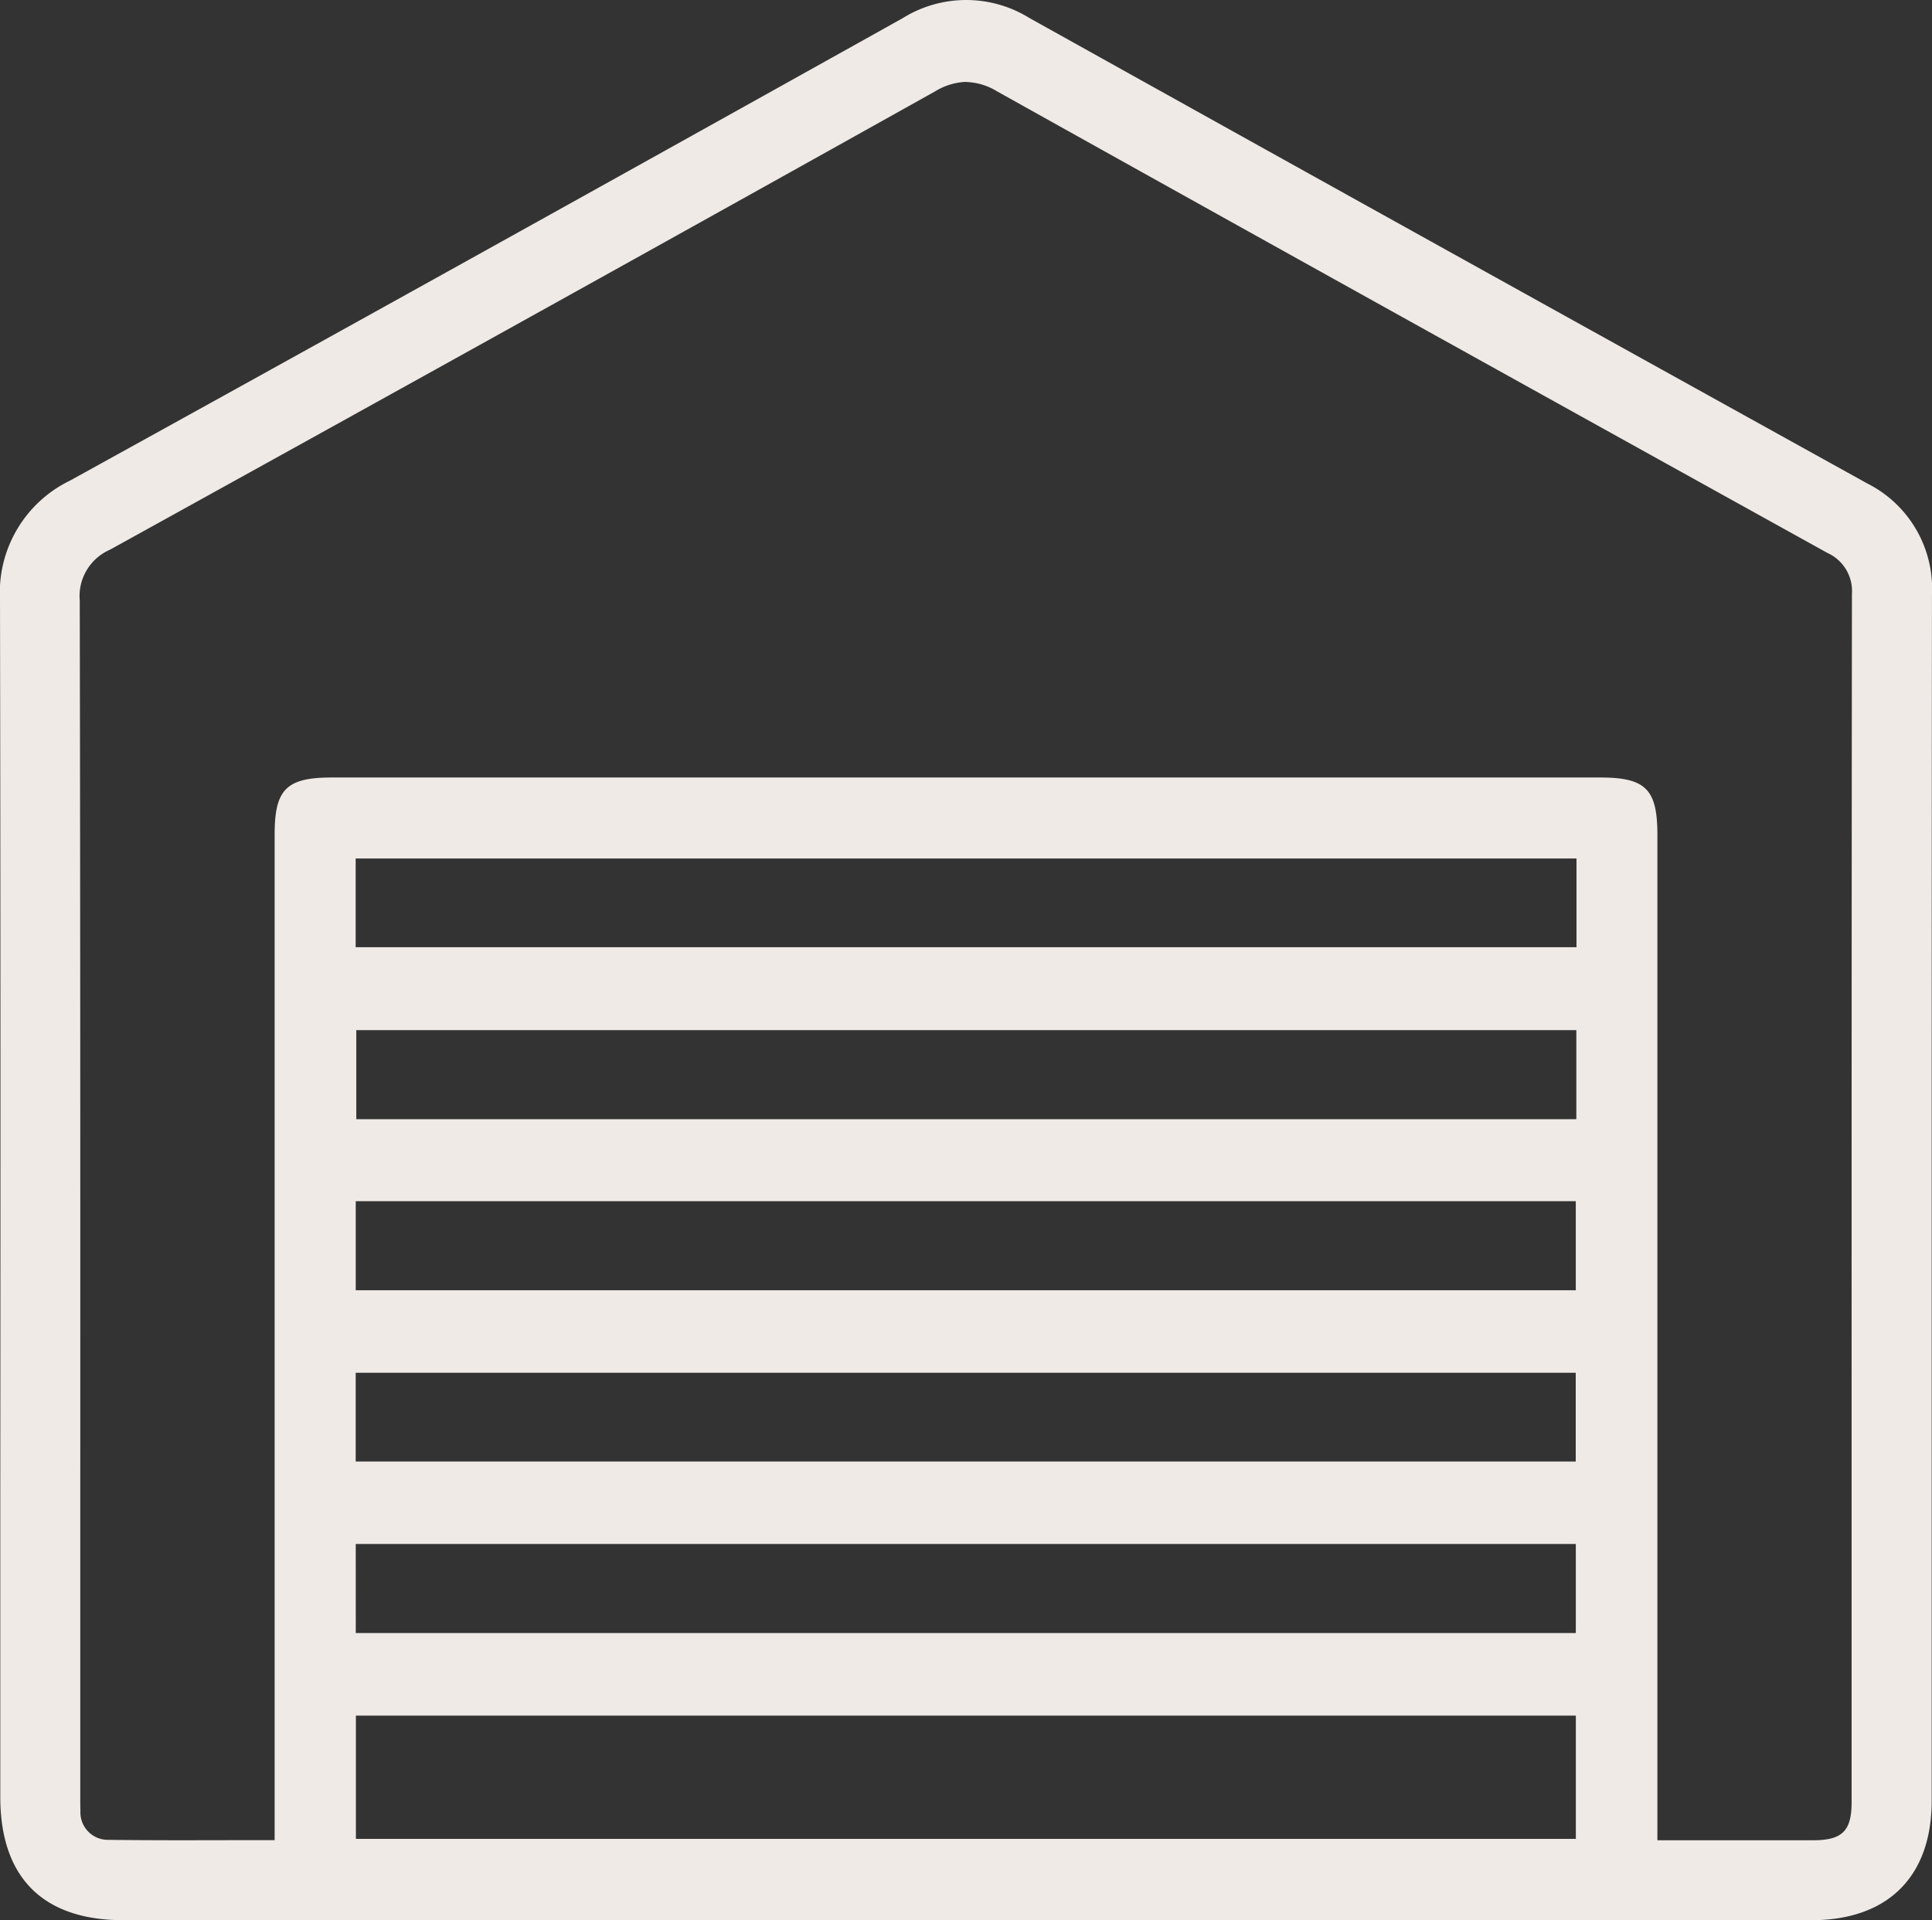 <svg xmlns="http://www.w3.org/2000/svg" width="73.746" height="73.311" viewBox="0 0 73.746 73.311">
  <rect x="0" y="0" width="73.746" height="73.311" fill="#333333" stroke="none"/>
  <g id="Raggruppa_383" data-name="Raggruppa 383" transform="translate(-357.64 -3100.982)">
    <path id="Tracciato_246" data-name="Tracciato 246" d="M37.627,73.878H5.492c-2.945,0-4.477-1.534-4.477-4.488q0-22.859-.015-45.716a4.514,4.514,0,0,1,2.565-4.35q15.908-8.78,31.768-17.649a4.378,4.378,0,0,1,4.63-.015Q55.939,10.57,71.947,19.431a4.264,4.264,0,0,1,2.362,4.059q-.026,23.023-.011,46.044c0,2.77-1.586,4.344-4.374,4.344ZM11.485,71.256V32.643c0-1.61.35-1.958,1.966-1.958H61.868c1.612,0,1.962.35,1.962,1.964V71.26c2.132,0,4.147,0,6.161,0,1.232,0,1.687-.448,1.689-1.665q0-23.069.013-46.136A1.82,1.82,0,0,0,70.638,21.7Q54.779,12.906,38.94,4.073a2.328,2.328,0,0,0-2.567.009q-15.724,8.79-31.49,17.5a2.153,2.153,0,0,0-1.269,2.132q.043,22.78.02,45.563c0,.218-.009.437,0,.653A1.266,1.266,0,0,0,4.92,71.247c2.15.028,4.3.011,6.563.011Zm2.663-5.2v5.148h47V66.06ZM14.14,37.17H61.175V33.344H14.14ZM61.173,39.9H14.166v3.832H61.173ZM14.142,50.264H61.149V46.431H14.142Zm0,6.541H61.147V52.977H14.14Zm0,6.546H61.149V59.519H14.142Z" transform="translate(356.859 3100.197)" fill="#efeae6"/>
    <path id="Tracciato_247" data-name="Tracciato 247" d="M54.018,73.311H4.711c-3.072,0-4.7-1.628-4.7-4.706V57.37C.02,46.07.022,34.383,0,22.889a4.751,4.751,0,0,1,2.676-4.542C12.148,13.12,22.244,7.511,34.446.7A4.583,4.583,0,0,1,39.288.684c9.279,5.174,19.441,10.822,31.984,17.772a4.5,4.5,0,0,1,2.473,4.25c-.013,11.038-.011,22.259-.011,33.112V68.749c0,2.9-1.674,4.562-4.593,4.562H54.018Zm-17.173-.437h32.3c2.679,0,4.156-1.466,4.156-4.125V55.817c0-10.852,0-22.076.011-33.112a4.047,4.047,0,0,0-2.248-3.867C58.519,11.888,48.355,6.24,39.078,1.066a4.183,4.183,0,0,0-4.416.015C22.456,7.894,12.36,13.5,2.888,18.731A4.3,4.3,0,0,0,.437,22.889C.459,34.383.457,46.07.454,57.37V68.6c0,2.832,1.433,4.269,4.258,4.269H36.848ZM6.952,70.693c-.946,0-1.877,0-2.816-.015a1.478,1.478,0,0,1-1.5-1.521c-.011-.164-.009-.328-.007-.485V59.6c0-12.021,0-24.451-.02-36.677A2.363,2.363,0,0,1,3.994,20.6C15.419,14.285,25.72,8.56,35.484,3.1a2.544,2.544,0,0,1,2.781-.009c10.988,6.137,22.122,12.316,31.7,17.625a2.032,2.032,0,0,1,1.167,1.953c-.011,11.309-.011,22.808-.011,33.929V68.808c0,1.335-.553,1.881-1.907,1.883-1.422,0-2.845,0-4.306,0H62.83V31.862c0-1.5-.245-1.746-1.744-1.746H12.67c-1.5,0-1.748.245-1.748,1.739V70.687H10.7q-.967,0-1.91,0l-1.842,0ZM36.885,3.126a2.422,2.422,0,0,0-1.189.361C25.932,8.945,15.63,14.669,4.2,20.986a1.932,1.932,0,0,0-1.156,1.942c.024,12.226.022,24.656.02,36.677v8.886c0,.063,0,.127,0,.19,0,.155,0,.3.007.45A1.048,1.048,0,0,0,4.14,70.243c1.536.02,3.048.017,4.652.013l1.691,0V31.86c0-1.728.45-2.176,2.185-2.176H61.084c1.733,0,2.18.448,2.18,2.183V70.259h5.943c1.112,0,1.47-.354,1.47-1.446V56.605c0-11.121,0-22.62.013-33.929a1.6,1.6,0,0,0-.942-1.569C60.173,15.8,49.039,9.62,38.051,3.483a2.379,2.379,0,0,0-1.167-.352Zm23.7,67.517H13.148V65.059h47.44Zm-47-.437H60.151V65.5H13.585Zm47-7.422H13.142V58.515H60.586v4.269Zm-47.005-.437h46.57v-3.4H13.579Zm47.005-6.109H13.14V51.973H60.584v4.265ZM13.577,55.8h46.57V52.41H13.577Zm47.009-6.1H13.142V45.428H60.586V49.7ZM13.579,49.26h46.57v-3.4H13.579ZM60.61,43.166H13.166V38.9H60.61ZM13.6,42.729h46.57v-3.4H13.6ZM60.61,36.6H13.14V32.34H60.612V36.6Zm-47.034-.437h46.6V32.777h-46.6Z" transform="translate(357.64 3100.982)" fill="#efeae6"/>
  </g>
</svg>
